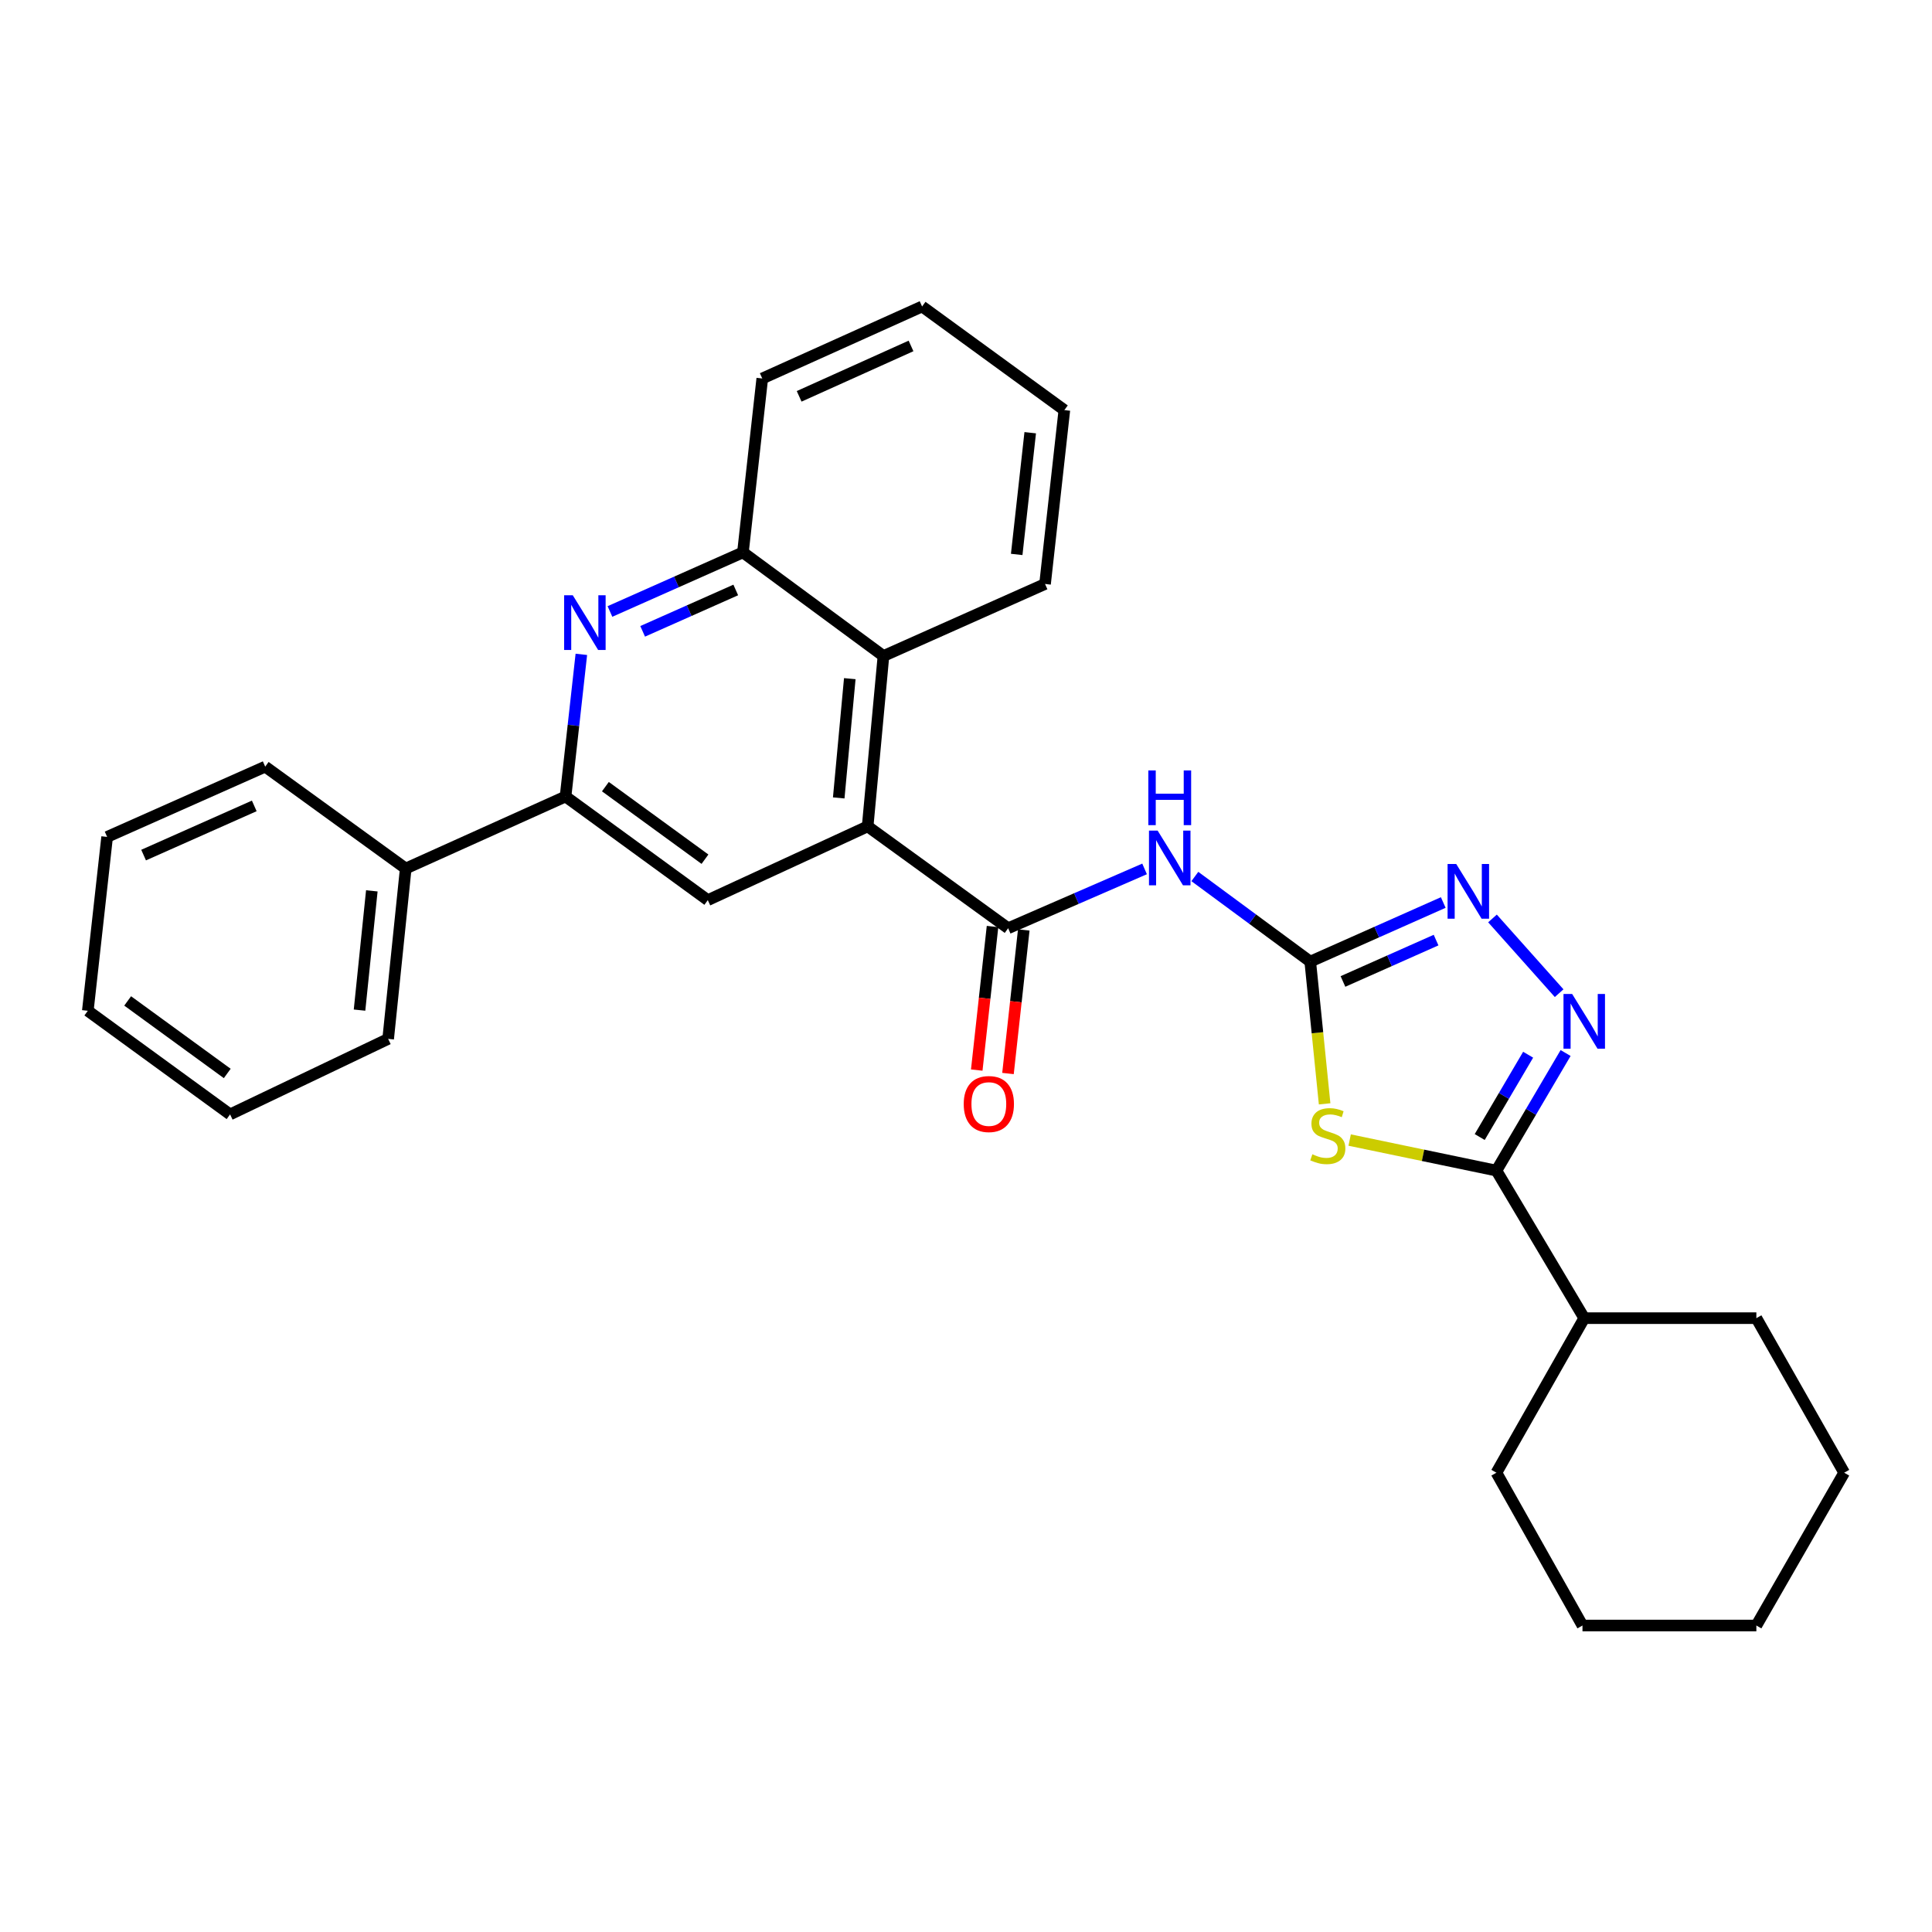 <?xml version='1.0' encoding='iso-8859-1'?>
<svg version='1.1' baseProfile='full'
              xmlns='http://www.w3.org/2000/svg'
                      xmlns:rdkit='http://www.rdkit.org/xml'
                      xmlns:xlink='http://www.w3.org/1999/xlink'
                  xml:space='preserve'
width='1000px' height='1000px' viewBox='0 0 1000 1000'>
<!-- END OF HEADER -->
<rect style='opacity:1.0;fill:#FFFFFF;stroke:none' width='1000' height='1000' x='0' y='0'> </rect>
<path class='bond-0' d='M 685.62,571.35 L 681.902,534.541' style='fill:none;fill-rule:evenodd;stroke:#CCCC00;stroke-width:6px;stroke-linecap:butt;stroke-linejoin:miter;stroke-opacity:1' />
<path class='bond-0' d='M 681.902,534.541 L 678.183,497.732' style='fill:none;fill-rule:evenodd;stroke:#000000;stroke-width:6px;stroke-linecap:butt;stroke-linejoin:miter;stroke-opacity:1' />
<path class='bond-1' d='M 698.583,590.087 L 736.564,597.996' style='fill:none;fill-rule:evenodd;stroke:#CCCC00;stroke-width:6px;stroke-linecap:butt;stroke-linejoin:miter;stroke-opacity:1' />
<path class='bond-1' d='M 736.564,597.996 L 774.546,605.905' style='fill:none;fill-rule:evenodd;stroke:#000000;stroke-width:6px;stroke-linecap:butt;stroke-linejoin:miter;stroke-opacity:1' />
<path class='bond-2' d='M 678.183,497.732 L 648.318,475.704' style='fill:none;fill-rule:evenodd;stroke:#000000;stroke-width:6px;stroke-linecap:butt;stroke-linejoin:miter;stroke-opacity:1' />
<path class='bond-2' d='M 648.318,475.704 L 618.453,453.676' style='fill:none;fill-rule:evenodd;stroke:#0000FF;stroke-width:6px;stroke-linecap:butt;stroke-linejoin:miter;stroke-opacity:1' />
<path class='bond-3' d='M 678.183,497.732 L 712.605,482.433' style='fill:none;fill-rule:evenodd;stroke:#000000;stroke-width:6px;stroke-linecap:butt;stroke-linejoin:miter;stroke-opacity:1' />
<path class='bond-3' d='M 712.605,482.433 L 747.026,467.135' style='fill:none;fill-rule:evenodd;stroke:#0000FF;stroke-width:6px;stroke-linecap:butt;stroke-linejoin:miter;stroke-opacity:1' />
<path class='bond-3' d='M 695.116,508.007 L 719.211,497.298' style='fill:none;fill-rule:evenodd;stroke:#000000;stroke-width:6px;stroke-linecap:butt;stroke-linejoin:miter;stroke-opacity:1' />
<path class='bond-3' d='M 719.211,497.298 L 743.307,486.589' style='fill:none;fill-rule:evenodd;stroke:#0000FF;stroke-width:6px;stroke-linecap:butt;stroke-linejoin:miter;stroke-opacity:1' />
<path class='bond-4' d='M 774.546,605.905 L 792.449,575.472' style='fill:none;fill-rule:evenodd;stroke:#000000;stroke-width:6px;stroke-linecap:butt;stroke-linejoin:miter;stroke-opacity:1' />
<path class='bond-4' d='M 792.449,575.472 L 810.353,545.04' style='fill:none;fill-rule:evenodd;stroke:#0000FF;stroke-width:6px;stroke-linecap:butt;stroke-linejoin:miter;stroke-opacity:1' />
<path class='bond-4' d='M 765.896,588.527 L 778.429,567.224' style='fill:none;fill-rule:evenodd;stroke:#000000;stroke-width:6px;stroke-linecap:butt;stroke-linejoin:miter;stroke-opacity:1' />
<path class='bond-4' d='M 778.429,567.224 L 790.961,545.921' style='fill:none;fill-rule:evenodd;stroke:#0000FF;stroke-width:6px;stroke-linecap:butt;stroke-linejoin:miter;stroke-opacity:1' />
<path class='bond-5' d='M 774.546,605.905 L 820.002,682.277' style='fill:none;fill-rule:evenodd;stroke:#000000;stroke-width:6px;stroke-linecap:butt;stroke-linejoin:miter;stroke-opacity:1' />
<path class='bond-6' d='M 807.008,514.069 L 772.51,475.388' style='fill:none;fill-rule:evenodd;stroke:#0000FF;stroke-width:6px;stroke-linecap:butt;stroke-linejoin:miter;stroke-opacity:1' />
<path class='bond-7' d='M 592.433,449.749 L 557.124,465.101' style='fill:none;fill-rule:evenodd;stroke:#0000FF;stroke-width:6px;stroke-linecap:butt;stroke-linejoin:miter;stroke-opacity:1' />
<path class='bond-7' d='M 557.124,465.101 L 521.815,480.453' style='fill:none;fill-rule:evenodd;stroke:#000000;stroke-width:6px;stroke-linecap:butt;stroke-linejoin:miter;stroke-opacity:1' />
<path class='bond-8' d='M 521.815,480.453 L 449.094,427.731' style='fill:none;fill-rule:evenodd;stroke:#000000;stroke-width:6px;stroke-linecap:butt;stroke-linejoin:miter;stroke-opacity:1' />
<path class='bond-9' d='M 513.731,479.564 L 509.646,516.717' style='fill:none;fill-rule:evenodd;stroke:#000000;stroke-width:6px;stroke-linecap:butt;stroke-linejoin:miter;stroke-opacity:1' />
<path class='bond-9' d='M 509.646,516.717 L 505.562,553.87' style='fill:none;fill-rule:evenodd;stroke:#FF0000;stroke-width:6px;stroke-linecap:butt;stroke-linejoin:miter;stroke-opacity:1' />
<path class='bond-9' d='M 529.9,481.342 L 525.815,518.495' style='fill:none;fill-rule:evenodd;stroke:#000000;stroke-width:6px;stroke-linecap:butt;stroke-linejoin:miter;stroke-opacity:1' />
<path class='bond-9' d='M 525.815,518.495 L 521.731,555.648' style='fill:none;fill-rule:evenodd;stroke:#FF0000;stroke-width:6px;stroke-linecap:butt;stroke-linejoin:miter;stroke-opacity:1' />
<path class='bond-10' d='M 449.094,427.731 L 366.36,465.912' style='fill:none;fill-rule:evenodd;stroke:#000000;stroke-width:6px;stroke-linecap:butt;stroke-linejoin:miter;stroke-opacity:1' />
<path class='bond-11' d='M 449.094,427.731 L 457.273,339.547' style='fill:none;fill-rule:evenodd;stroke:#000000;stroke-width:6px;stroke-linecap:butt;stroke-linejoin:miter;stroke-opacity:1' />
<path class='bond-11' d='M 434.124,413.001 L 439.849,351.273' style='fill:none;fill-rule:evenodd;stroke:#000000;stroke-width:6px;stroke-linecap:butt;stroke-linejoin:miter;stroke-opacity:1' />
<path class='bond-12' d='M 315.708,316.501 L 350.126,301.207' style='fill:none;fill-rule:evenodd;stroke:#0000FF;stroke-width:6px;stroke-linecap:butt;stroke-linejoin:miter;stroke-opacity:1' />
<path class='bond-12' d='M 350.126,301.207 L 384.543,285.912' style='fill:none;fill-rule:evenodd;stroke:#000000;stroke-width:6px;stroke-linecap:butt;stroke-linejoin:miter;stroke-opacity:1' />
<path class='bond-12' d='M 332.639,326.778 L 356.731,316.072' style='fill:none;fill-rule:evenodd;stroke:#0000FF;stroke-width:6px;stroke-linecap:butt;stroke-linejoin:miter;stroke-opacity:1' />
<path class='bond-12' d='M 356.731,316.072 L 380.823,305.366' style='fill:none;fill-rule:evenodd;stroke:#000000;stroke-width:6px;stroke-linecap:butt;stroke-linejoin:miter;stroke-opacity:1' />
<path class='bond-13' d='M 300.905,338.692 L 296.815,375.48' style='fill:none;fill-rule:evenodd;stroke:#0000FF;stroke-width:6px;stroke-linecap:butt;stroke-linejoin:miter;stroke-opacity:1' />
<path class='bond-13' d='M 296.815,375.48 L 292.726,412.268' style='fill:none;fill-rule:evenodd;stroke:#000000;stroke-width:6px;stroke-linecap:butt;stroke-linejoin:miter;stroke-opacity:1' />
<path class='bond-14' d='M 292.726,412.268 L 366.36,465.912' style='fill:none;fill-rule:evenodd;stroke:#000000;stroke-width:6px;stroke-linecap:butt;stroke-linejoin:miter;stroke-opacity:1' />
<path class='bond-14' d='M 313.35,407.167 L 364.893,444.718' style='fill:none;fill-rule:evenodd;stroke:#000000;stroke-width:6px;stroke-linecap:butt;stroke-linejoin:miter;stroke-opacity:1' />
<path class='bond-15' d='M 292.726,412.268 L 210.001,449.546' style='fill:none;fill-rule:evenodd;stroke:#000000;stroke-width:6px;stroke-linecap:butt;stroke-linejoin:miter;stroke-opacity:1' />
<path class='bond-16' d='M 457.273,339.547 L 384.543,285.912' style='fill:none;fill-rule:evenodd;stroke:#000000;stroke-width:6px;stroke-linecap:butt;stroke-linejoin:miter;stroke-opacity:1' />
<path class='bond-17' d='M 457.273,339.547 L 540.911,302.269' style='fill:none;fill-rule:evenodd;stroke:#000000;stroke-width:6px;stroke-linecap:butt;stroke-linejoin:miter;stroke-opacity:1' />
<path class='bond-18' d='M 384.543,285.912 L 394.547,195.903' style='fill:none;fill-rule:evenodd;stroke:#000000;stroke-width:6px;stroke-linecap:butt;stroke-linejoin:miter;stroke-opacity:1' />
<path class='bond-19' d='M 820.002,682.277 L 909.089,682.277' style='fill:none;fill-rule:evenodd;stroke:#000000;stroke-width:6px;stroke-linecap:butt;stroke-linejoin:miter;stroke-opacity:1' />
<path class='bond-20' d='M 820.002,682.277 L 774.546,762.273' style='fill:none;fill-rule:evenodd;stroke:#000000;stroke-width:6px;stroke-linecap:butt;stroke-linejoin:miter;stroke-opacity:1' />
<path class='bond-21' d='M 210.001,449.546 L 200.91,537.73' style='fill:none;fill-rule:evenodd;stroke:#000000;stroke-width:6px;stroke-linecap:butt;stroke-linejoin:miter;stroke-opacity:1' />
<path class='bond-21' d='M 192.457,461.106 L 186.093,522.834' style='fill:none;fill-rule:evenodd;stroke:#000000;stroke-width:6px;stroke-linecap:butt;stroke-linejoin:miter;stroke-opacity:1' />
<path class='bond-22' d='M 210.001,449.546 L 137.271,396.815' style='fill:none;fill-rule:evenodd;stroke:#000000;stroke-width:6px;stroke-linecap:butt;stroke-linejoin:miter;stroke-opacity:1' />
<path class='bond-23' d='M 540.911,302.269 L 550.906,212.269' style='fill:none;fill-rule:evenodd;stroke:#000000;stroke-width:6px;stroke-linecap:butt;stroke-linejoin:miter;stroke-opacity:1' />
<path class='bond-23' d='M 526.243,286.974 L 533.239,223.974' style='fill:none;fill-rule:evenodd;stroke:#000000;stroke-width:6px;stroke-linecap:butt;stroke-linejoin:miter;stroke-opacity:1' />
<path class='bond-24' d='M 394.547,195.903 L 477.272,158.635' style='fill:none;fill-rule:evenodd;stroke:#000000;stroke-width:6px;stroke-linecap:butt;stroke-linejoin:miter;stroke-opacity:1' />
<path class='bond-24' d='M 413.637,205.144 L 471.545,179.056' style='fill:none;fill-rule:evenodd;stroke:#000000;stroke-width:6px;stroke-linecap:butt;stroke-linejoin:miter;stroke-opacity:1' />
<path class='bond-25' d='M 200.91,537.73 L 119.088,576.815' style='fill:none;fill-rule:evenodd;stroke:#000000;stroke-width:6px;stroke-linecap:butt;stroke-linejoin:miter;stroke-opacity:1' />
<path class='bond-26' d='M 137.271,396.815 L 55.45,433.18' style='fill:none;fill-rule:evenodd;stroke:#000000;stroke-width:6px;stroke-linecap:butt;stroke-linejoin:miter;stroke-opacity:1' />
<path class='bond-26' d='M 131.604,417.134 L 74.329,442.59' style='fill:none;fill-rule:evenodd;stroke:#000000;stroke-width:6px;stroke-linecap:butt;stroke-linejoin:miter;stroke-opacity:1' />
<path class='bond-27' d='M 909.089,682.277 L 954.545,762.273' style='fill:none;fill-rule:evenodd;stroke:#000000;stroke-width:6px;stroke-linecap:butt;stroke-linejoin:miter;stroke-opacity:1' />
<path class='bond-28' d='M 774.546,762.273 L 819.089,841.365' style='fill:none;fill-rule:evenodd;stroke:#000000;stroke-width:6px;stroke-linecap:butt;stroke-linejoin:miter;stroke-opacity:1' />
<path class='bond-29' d='M 550.906,212.269 L 477.272,158.635' style='fill:none;fill-rule:evenodd;stroke:#000000;stroke-width:6px;stroke-linecap:butt;stroke-linejoin:miter;stroke-opacity:1' />
<path class='bond-30' d='M 55.45,433.18 L 45.455,523.18' style='fill:none;fill-rule:evenodd;stroke:#000000;stroke-width:6px;stroke-linecap:butt;stroke-linejoin:miter;stroke-opacity:1' />
<path class='bond-31' d='M 119.088,576.815 L 45.455,523.18' style='fill:none;fill-rule:evenodd;stroke:#000000;stroke-width:6px;stroke-linecap:butt;stroke-linejoin:miter;stroke-opacity:1' />
<path class='bond-31' d='M 117.621,555.621 L 66.077,518.077' style='fill:none;fill-rule:evenodd;stroke:#000000;stroke-width:6px;stroke-linecap:butt;stroke-linejoin:miter;stroke-opacity:1' />
<path class='bond-32' d='M 954.545,762.273 L 909.089,841.365' style='fill:none;fill-rule:evenodd;stroke:#000000;stroke-width:6px;stroke-linecap:butt;stroke-linejoin:miter;stroke-opacity:1' />
<path class='bond-33' d='M 819.089,841.365 L 909.089,841.365' style='fill:none;fill-rule:evenodd;stroke:#000000;stroke-width:6px;stroke-linecap:butt;stroke-linejoin:miter;stroke-opacity:1' />
<path  class='atom-0' d='M 679.275 597.452
Q 679.595 597.572, 680.915 598.132
Q 682.235 598.692, 683.675 599.052
Q 685.155 599.372, 686.595 599.372
Q 689.275 599.372, 690.835 598.092
Q 692.395 596.772, 692.395 594.492
Q 692.395 592.932, 691.595 591.972
Q 690.835 591.012, 689.635 590.492
Q 688.435 589.972, 686.435 589.372
Q 683.915 588.612, 682.395 587.892
Q 680.915 587.172, 679.835 585.652
Q 678.795 584.132, 678.795 581.572
Q 678.795 578.012, 681.195 575.812
Q 683.635 573.612, 688.435 573.612
Q 691.715 573.612, 695.435 575.172
L 694.515 578.252
Q 691.115 576.852, 688.555 576.852
Q 685.795 576.852, 684.275 578.012
Q 682.755 579.132, 682.795 581.092
Q 682.795 582.612, 683.555 583.532
Q 684.355 584.452, 685.475 584.972
Q 686.635 585.492, 688.555 586.092
Q 691.115 586.892, 692.635 587.692
Q 694.155 588.492, 695.235 590.132
Q 696.355 591.732, 696.355 594.492
Q 696.355 598.412, 693.715 600.532
Q 691.115 602.612, 686.755 602.612
Q 684.235 602.612, 682.315 602.052
Q 680.435 601.532, 678.195 600.612
L 679.275 597.452
' fill='#CCCC00'/>
<path  class='atom-3' d='M 813.742 514.478
L 823.022 529.478
Q 823.942 530.958, 825.422 533.638
Q 826.902 536.318, 826.982 536.478
L 826.982 514.478
L 830.742 514.478
L 830.742 542.798
L 826.862 542.798
L 816.902 526.398
Q 815.742 524.478, 814.502 522.278
Q 813.302 520.078, 812.942 519.398
L 812.942 542.798
L 809.262 542.798
L 809.262 514.478
L 813.742 514.478
' fill='#0000FF'/>
<path  class='atom-4' d='M 599.193 429.928
L 608.473 444.928
Q 609.393 446.408, 610.873 449.088
Q 612.353 451.768, 612.433 451.928
L 612.433 429.928
L 616.193 429.928
L 616.193 458.248
L 612.313 458.248
L 602.353 441.848
Q 601.193 439.928, 599.953 437.728
Q 598.753 435.528, 598.393 434.848
L 598.393 458.248
L 594.713 458.248
L 594.713 429.928
L 599.193 429.928
' fill='#0000FF'/>
<path  class='atom-4' d='M 594.373 398.776
L 598.213 398.776
L 598.213 410.816
L 612.693 410.816
L 612.693 398.776
L 616.533 398.776
L 616.533 427.096
L 612.693 427.096
L 612.693 414.016
L 598.213 414.016
L 598.213 427.096
L 594.373 427.096
L 594.373 398.776
' fill='#0000FF'/>
<path  class='atom-6' d='M 753.745 447.207
L 763.025 462.207
Q 763.945 463.687, 765.425 466.367
Q 766.905 469.047, 766.985 469.207
L 766.985 447.207
L 770.745 447.207
L 770.745 475.527
L 766.865 475.527
L 756.905 459.127
Q 755.745 457.207, 754.505 455.007
Q 753.305 452.807, 752.945 452.127
L 752.945 475.527
L 749.265 475.527
L 749.265 447.207
L 753.745 447.207
' fill='#0000FF'/>
<path  class='atom-8' d='M 296.47 308.108
L 305.75 323.108
Q 306.67 324.588, 308.15 327.268
Q 309.63 329.948, 309.71 330.108
L 309.71 308.108
L 313.47 308.108
L 313.47 336.428
L 309.59 336.428
L 299.63 320.028
Q 298.47 318.108, 297.23 315.908
Q 296.03 313.708, 295.67 313.028
L 295.67 336.428
L 291.99 336.428
L 291.99 308.108
L 296.47 308.108
' fill='#0000FF'/>
<path  class='atom-13' d='M 498.82 571.446
Q 498.82 564.646, 502.18 560.846
Q 505.54 557.046, 511.82 557.046
Q 518.1 557.046, 521.46 560.846
Q 524.82 564.646, 524.82 571.446
Q 524.82 578.326, 521.42 582.246
Q 518.02 586.126, 511.82 586.126
Q 505.58 586.126, 502.18 582.246
Q 498.82 578.366, 498.82 571.446
M 511.82 582.926
Q 516.14 582.926, 518.46 580.046
Q 520.82 577.126, 520.82 571.446
Q 520.82 565.886, 518.46 563.086
Q 516.14 560.246, 511.82 560.246
Q 507.5 560.246, 505.14 563.046
Q 502.82 565.846, 502.82 571.446
Q 502.82 577.166, 505.14 580.046
Q 507.5 582.926, 511.82 582.926
' fill='#FF0000'/>
</svg>
